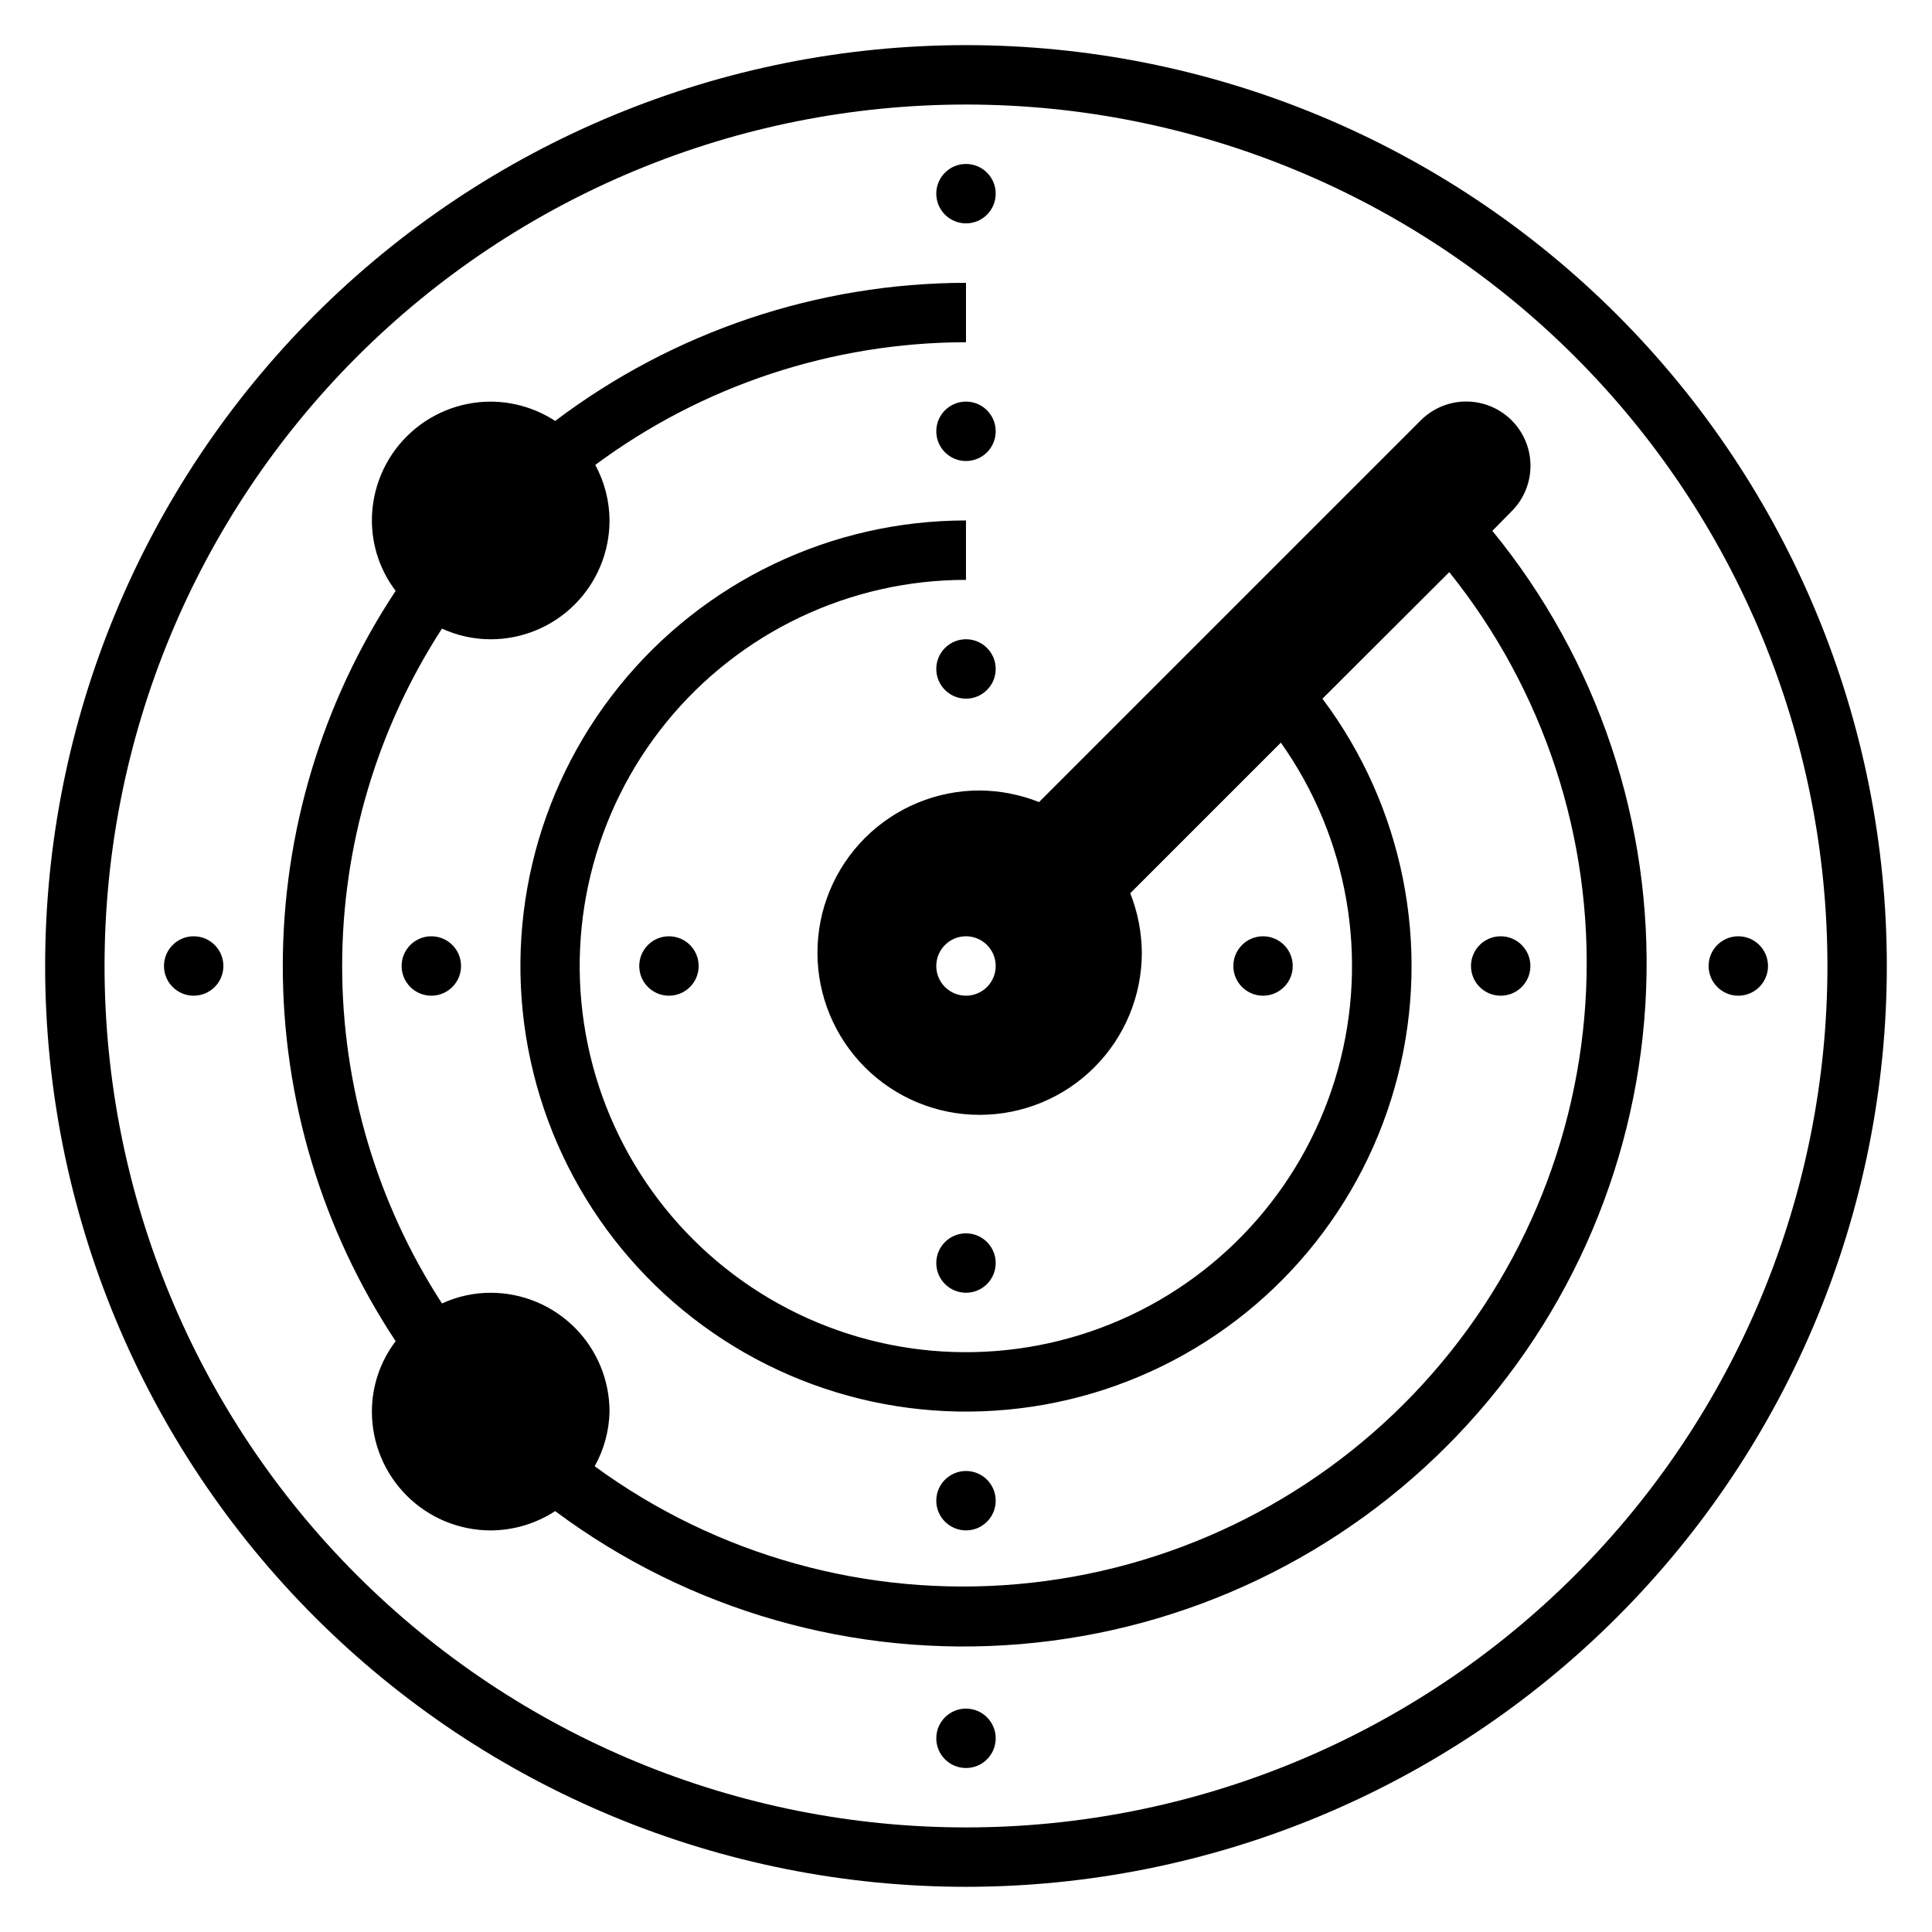 <?xml version="1.0" encoding="UTF-8"?>
<!-- Uploaded to: ICON Repo, www.svgrepo.com, Generator: ICON Repo Mixer Tools -->
<svg fill="#000000" width="800px" height="800px" version="1.1" viewBox="144 144 512 512" xmlns="http://www.w3.org/2000/svg">
 <g>
  <path d="m400 155.96c-64.723 0-126.79 25.711-172.56 71.477s-71.477 107.84-71.477 172.56c0 64.719 25.711 126.79 71.477 172.55 45.766 45.766 107.84 71.477 172.56 71.477 64.719 0 126.79-25.711 172.55-71.477 45.766-45.766 71.477-107.84 71.477-172.55 0-64.723-25.711-126.79-71.477-172.56-45.766-45.766-107.84-71.477-172.55-71.477zm0 472.32v0.004c-60.547 0-118.61-24.055-161.43-66.867s-66.863-100.88-66.863-161.42c0-60.547 24.051-118.61 66.863-161.43s100.88-66.863 161.43-66.863c60.543 0 118.61 24.051 161.42 66.863s66.867 100.88 66.867 161.43c0 60.543-24.055 118.61-66.867 161.42s-100.88 66.867-161.42 66.867z"/>
  <path d="m203.2 400c0 4.348-3.527 7.871-7.875 7.871-4.348 0-7.871-3.523-7.871-7.871s3.523-7.875 7.871-7.875c4.348 0 7.875 3.527 7.875 7.875"/>
  <path d="m266.18 400c0 4.348-3.527 7.871-7.875 7.871-4.348 0-7.871-3.523-7.871-7.871s3.523-7.875 7.871-7.875c4.348 0 7.875 3.527 7.875 7.875"/>
  <path d="m329.15 400c0 4.348-3.523 7.871-7.871 7.871s-7.871-3.523-7.871-7.871 3.523-7.875 7.871-7.875 7.871 3.527 7.871 7.875"/>
  <path d="m486.59 400c0 4.348-3.523 7.871-7.871 7.871s-7.871-3.523-7.871-7.871 3.523-7.875 7.871-7.875 7.871 3.527 7.871 7.875"/>
  <path d="m549.57 400c0 4.348-3.523 7.871-7.871 7.871-4.348 0-7.871-3.523-7.871-7.871s3.523-7.875 7.871-7.875c4.348 0 7.871 3.527 7.871 7.875"/>
  <path d="m612.54 400c0 4.348-3.523 7.871-7.871 7.871s-7.871-3.523-7.871-7.871 3.523-7.875 7.871-7.875 7.871 3.527 7.871 7.875"/>
  <path d="m407.87 195.32c0 4.348-3.523 7.875-7.871 7.875s-7.875-3.527-7.875-7.875c0-4.348 3.527-7.871 7.875-7.871s7.871 3.523 7.871 7.871"/>
  <path d="m407.87 258.3c0 4.348-3.523 7.875-7.871 7.875s-7.875-3.527-7.875-7.875c0-4.348 3.527-7.871 7.875-7.871s7.871 3.523 7.871 7.871"/>
  <path d="m407.87 321.28c0 4.348-3.523 7.871-7.871 7.871s-7.875-3.523-7.875-7.871 3.527-7.871 7.875-7.871 7.871 3.523 7.871 7.871"/>
  <path d="m407.87 478.72c0 4.348-3.523 7.871-7.871 7.871s-7.875-3.523-7.875-7.871 3.527-7.871 7.875-7.871 7.871 3.523 7.871 7.871"/>
  <path d="m407.87 541.7c0 4.348-3.523 7.871-7.871 7.871s-7.875-3.523-7.875-7.871c0-4.348 3.527-7.871 7.875-7.871s7.871 3.523 7.871 7.871"/>
  <path d="m407.87 604.67c0 4.348-3.523 7.871-7.871 7.871s-7.875-3.523-7.875-7.871 3.527-7.871 7.875-7.871 7.871 3.523 7.871 7.871"/>
  <path d="m544.61 279.48c4.301-4.301 5.981-10.574 4.406-16.453-1.574-5.875-6.164-10.469-12.043-12.043s-12.152 0.105-16.453 4.41l-101.16 101.16c-5.016-1.984-10.352-3.027-15.742-3.07-11.402 0-22.332 4.527-30.395 12.586-8.059 8.062-12.59 18.996-12.59 30.395 0 11.398 4.531 22.332 12.59 30.391 8.062 8.062 18.992 12.59 30.395 12.59 11.398 0 22.332-4.527 30.391-12.59 8.062-8.059 12.59-18.992 12.59-30.391-0.047-5.394-1.09-10.73-3.07-15.746l39.91-39.91c17.82 25.133 23.375 56.953 15.113 86.633-8.258 29.684-29.449 54.062-57.691 66.375-28.242 12.312-60.527 11.246-87.895-2.902s-46.906-39.875-53.188-70.035c-6.285-30.16 1.355-61.547 20.793-85.449 19.441-23.898 48.617-37.77 79.426-37.758v-15.746c-35.73 0-69.539 16.18-91.953 44.004-22.418 27.824-31.027 64.301-23.422 99.211 7.606 34.91 30.609 64.5 62.566 80.48 31.957 15.977 69.434 16.629 101.93 1.766 32.492-14.863 56.504-43.637 65.316-78.266 8.809-34.625 1.469-71.379-19.973-99.965l33.613-33.535 0.004 0.004c25.102 31.258 37.988 70.578 36.262 110.63-1.727 40.055-17.953 78.117-45.656 107.1-27.699 28.984-64.992 46.91-104.93 50.445-39.938 3.535-79.797-7.562-112.16-31.23 2.481-4.434 3.832-9.406 3.938-14.484 0-8.352-3.32-16.359-9.223-22.266-5.906-5.902-13.914-9.223-22.266-9.223-4.457-0.004-8.863 0.965-12.91 2.836-17.27-26.629-26.457-57.691-26.457-89.426 0-31.738 9.188-62.797 26.457-89.426 4.047 1.867 8.453 2.836 12.91 2.832 8.352 0 16.359-3.316 22.266-9.223 5.902-5.906 9.223-13.914 9.223-22.266-0.02-5.144-1.32-10.203-3.781-14.719 28.426-21.074 62.863-32.469 98.246-32.512v-15.746c-39.301 0.062-77.516 12.91-108.87 36.605-5.082-3.316-11.016-5.094-17.082-5.117-8.352 0-16.359 3.316-22.266 9.223s-9.223 13.914-9.223 22.266c0 6.742 2.211 13.297 6.297 18.656-19.508 29.488-29.91 64.066-29.91 99.426 0 35.355 10.402 69.934 29.91 99.422-4.086 5.363-6.297 11.918-6.297 18.656 0 8.352 3.316 16.359 9.223 22.266s13.914 9.223 22.266 9.223c6.066-0.023 12-1.801 17.082-5.117 35.43 26.406 79.293 38.941 123.33 35.246 44.031-3.695 85.195-23.363 115.73-55.305 30.535-31.938 48.336-73.941 50.051-118.1 1.715-44.152-12.777-87.41-40.746-121.62zm-144.61 128.39c-3.184 0-6.055-1.918-7.273-4.859-1.219-2.941-0.547-6.328 1.707-8.578 2.25-2.254 5.637-2.926 8.578-1.707 2.941 1.219 4.859 4.09 4.859 7.273 0 2.086-0.828 4.09-2.305 5.566-1.477 1.477-3.481 2.305-5.566 2.305z"/>
 </g>
</svg>